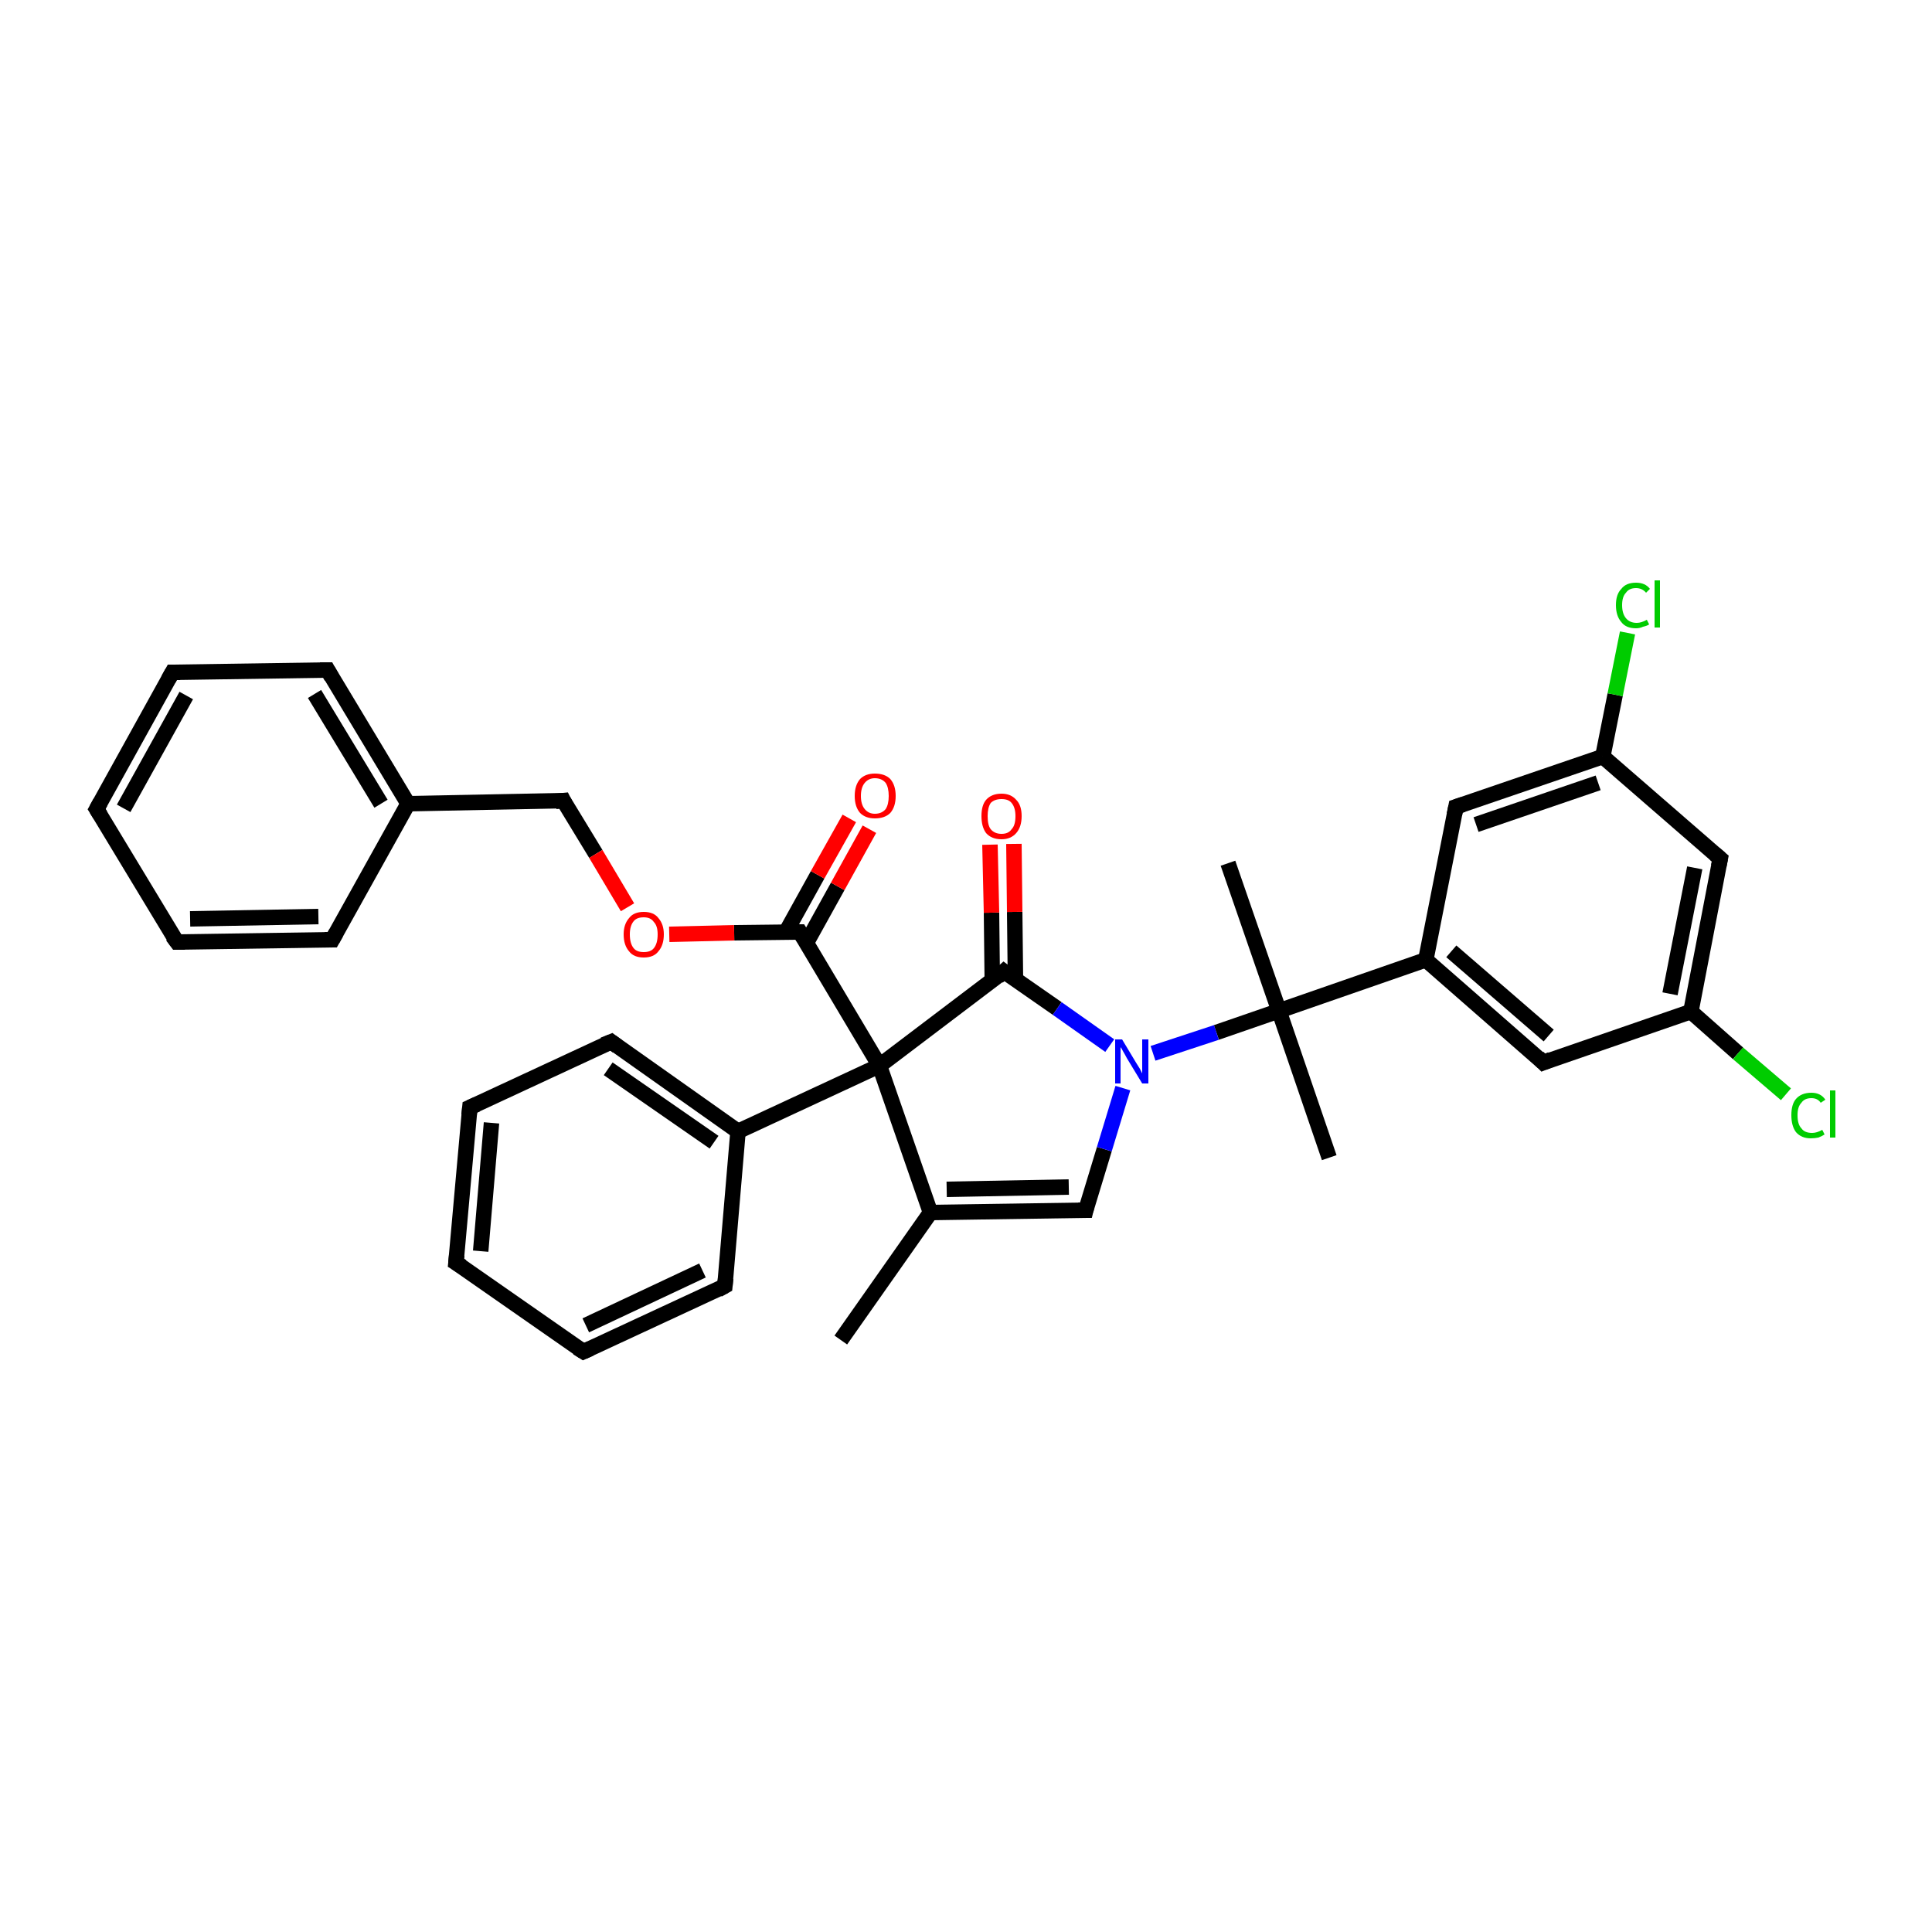 <?xml version='1.0' encoding='iso-8859-1'?>
<svg version='1.1' baseProfile='full'
              xmlns='http://www.w3.org/2000/svg'
                      xmlns:rdkit='http://www.rdkit.org/xml'
                      xmlns:xlink='http://www.w3.org/1999/xlink'
                  xml:space='preserve'
width='250px' height='250px' viewBox='0 0 250 250'>
<!-- END OF HEADER -->
<rect style='opacity:1.0;fill:#FFFFFF;stroke:none' width='250.0' height='250.0' x='0.0' y='0.0'> </rect>
<path class='bond-0 atom-0 atom-18' d='M 108.8,173.4 L 120.4,156.9' style='fill:none;fill-rule:evenodd;stroke:#000000;stroke-width:2.0px;stroke-linecap:butt;stroke-linejoin:miter;stroke-opacity:1' />
<path class='bond-1 atom-1 atom-26' d='M 172.0,149.8 L 165.5,130.8' style='fill:none;fill-rule:evenodd;stroke:#000000;stroke-width:2.0px;stroke-linecap:butt;stroke-linejoin:miter;stroke-opacity:1' />
<path class='bond-2 atom-2 atom-26' d='M 158.9,111.7 L 165.5,130.8' style='fill:none;fill-rule:evenodd;stroke:#000000;stroke-width:2.0px;stroke-linecap:butt;stroke-linejoin:miter;stroke-opacity:1' />
<path class='bond-3 atom-3 atom-5' d='M 12.5,104.7 L 22.3,87.0' style='fill:none;fill-rule:evenodd;stroke:#000000;stroke-width:2.0px;stroke-linecap:butt;stroke-linejoin:miter;stroke-opacity:1' />
<path class='bond-3 atom-3 atom-5' d='M 16.0,104.6 L 24.1,90.0' style='fill:none;fill-rule:evenodd;stroke:#000000;stroke-width:2.0px;stroke-linecap:butt;stroke-linejoin:miter;stroke-opacity:1' />
<path class='bond-4 atom-3 atom-6' d='M 12.5,104.7 L 22.9,121.9' style='fill:none;fill-rule:evenodd;stroke:#000000;stroke-width:2.0px;stroke-linecap:butt;stroke-linejoin:miter;stroke-opacity:1' />
<path class='bond-5 atom-4 atom-7' d='M 59.0,163.4 L 60.8,143.3' style='fill:none;fill-rule:evenodd;stroke:#000000;stroke-width:2.0px;stroke-linecap:butt;stroke-linejoin:miter;stroke-opacity:1' />
<path class='bond-5 atom-4 atom-7' d='M 62.2,161.9 L 63.6,145.3' style='fill:none;fill-rule:evenodd;stroke:#000000;stroke-width:2.0px;stroke-linecap:butt;stroke-linejoin:miter;stroke-opacity:1' />
<path class='bond-6 atom-4 atom-8' d='M 59.0,163.4 L 75.5,174.9' style='fill:none;fill-rule:evenodd;stroke:#000000;stroke-width:2.0px;stroke-linecap:butt;stroke-linejoin:miter;stroke-opacity:1' />
<path class='bond-7 atom-5 atom-9' d='M 22.3,87.0 L 42.4,86.7' style='fill:none;fill-rule:evenodd;stroke:#000000;stroke-width:2.0px;stroke-linecap:butt;stroke-linejoin:miter;stroke-opacity:1' />
<path class='bond-8 atom-6 atom-10' d='M 22.9,121.9 L 43.0,121.6' style='fill:none;fill-rule:evenodd;stroke:#000000;stroke-width:2.0px;stroke-linecap:butt;stroke-linejoin:miter;stroke-opacity:1' />
<path class='bond-8 atom-6 atom-10' d='M 24.6,118.9 L 41.2,118.6' style='fill:none;fill-rule:evenodd;stroke:#000000;stroke-width:2.0px;stroke-linecap:butt;stroke-linejoin:miter;stroke-opacity:1' />
<path class='bond-9 atom-7 atom-11' d='M 60.8,143.3 L 79.1,134.8' style='fill:none;fill-rule:evenodd;stroke:#000000;stroke-width:2.0px;stroke-linecap:butt;stroke-linejoin:miter;stroke-opacity:1' />
<path class='bond-10 atom-8 atom-12' d='M 75.5,174.9 L 93.8,166.4' style='fill:none;fill-rule:evenodd;stroke:#000000;stroke-width:2.0px;stroke-linecap:butt;stroke-linejoin:miter;stroke-opacity:1' />
<path class='bond-10 atom-8 atom-12' d='M 75.8,171.5 L 90.9,164.4' style='fill:none;fill-rule:evenodd;stroke:#000000;stroke-width:2.0px;stroke-linecap:butt;stroke-linejoin:miter;stroke-opacity:1' />
<path class='bond-11 atom-9 atom-19' d='M 42.4,86.7 L 52.8,104.0' style='fill:none;fill-rule:evenodd;stroke:#000000;stroke-width:2.0px;stroke-linecap:butt;stroke-linejoin:miter;stroke-opacity:1' />
<path class='bond-11 atom-9 atom-19' d='M 40.7,89.8 L 49.3,104.0' style='fill:none;fill-rule:evenodd;stroke:#000000;stroke-width:2.0px;stroke-linecap:butt;stroke-linejoin:miter;stroke-opacity:1' />
<path class='bond-12 atom-10 atom-19' d='M 43.0,121.6 L 52.8,104.0' style='fill:none;fill-rule:evenodd;stroke:#000000;stroke-width:2.0px;stroke-linecap:butt;stroke-linejoin:miter;stroke-opacity:1' />
<path class='bond-13 atom-11 atom-20' d='M 79.1,134.8 L 95.5,146.4' style='fill:none;fill-rule:evenodd;stroke:#000000;stroke-width:2.0px;stroke-linecap:butt;stroke-linejoin:miter;stroke-opacity:1' />
<path class='bond-13 atom-11 atom-20' d='M 78.7,138.3 L 92.4,147.8' style='fill:none;fill-rule:evenodd;stroke:#000000;stroke-width:2.0px;stroke-linecap:butt;stroke-linejoin:miter;stroke-opacity:1' />
<path class='bond-14 atom-12 atom-20' d='M 93.8,166.4 L 95.5,146.4' style='fill:none;fill-rule:evenodd;stroke:#000000;stroke-width:2.0px;stroke-linecap:butt;stroke-linejoin:miter;stroke-opacity:1' />
<path class='bond-15 atom-13 atom-21' d='M 199.7,137.5 L 184.5,124.2' style='fill:none;fill-rule:evenodd;stroke:#000000;stroke-width:2.0px;stroke-linecap:butt;stroke-linejoin:miter;stroke-opacity:1' />
<path class='bond-15 atom-13 atom-21' d='M 200.4,134.0 L 187.8,123.1' style='fill:none;fill-rule:evenodd;stroke:#000000;stroke-width:2.0px;stroke-linecap:butt;stroke-linejoin:miter;stroke-opacity:1' />
<path class='bond-16 atom-13 atom-22' d='M 199.7,137.5 L 218.8,130.9' style='fill:none;fill-rule:evenodd;stroke:#000000;stroke-width:2.0px;stroke-linecap:butt;stroke-linejoin:miter;stroke-opacity:1' />
<path class='bond-17 atom-14 atom-21' d='M 188.4,104.4 L 184.5,124.2' style='fill:none;fill-rule:evenodd;stroke:#000000;stroke-width:2.0px;stroke-linecap:butt;stroke-linejoin:miter;stroke-opacity:1' />
<path class='bond-18 atom-14 atom-23' d='M 188.4,104.4 L 207.4,97.9' style='fill:none;fill-rule:evenodd;stroke:#000000;stroke-width:2.0px;stroke-linecap:butt;stroke-linejoin:miter;stroke-opacity:1' />
<path class='bond-18 atom-14 atom-23' d='M 191.0,106.7 L 206.8,101.3' style='fill:none;fill-rule:evenodd;stroke:#000000;stroke-width:2.0px;stroke-linecap:butt;stroke-linejoin:miter;stroke-opacity:1' />
<path class='bond-19 atom-15 atom-22' d='M 222.6,111.1 L 218.8,130.9' style='fill:none;fill-rule:evenodd;stroke:#000000;stroke-width:2.0px;stroke-linecap:butt;stroke-linejoin:miter;stroke-opacity:1' />
<path class='bond-19 atom-15 atom-22' d='M 219.3,112.3 L 216.1,128.6' style='fill:none;fill-rule:evenodd;stroke:#000000;stroke-width:2.0px;stroke-linecap:butt;stroke-linejoin:miter;stroke-opacity:1' />
<path class='bond-20 atom-15 atom-23' d='M 222.6,111.1 L 207.4,97.9' style='fill:none;fill-rule:evenodd;stroke:#000000;stroke-width:2.0px;stroke-linecap:butt;stroke-linejoin:miter;stroke-opacity:1' />
<path class='bond-21 atom-16 atom-18' d='M 140.5,156.6 L 120.4,156.9' style='fill:none;fill-rule:evenodd;stroke:#000000;stroke-width:2.0px;stroke-linecap:butt;stroke-linejoin:miter;stroke-opacity:1' />
<path class='bond-21 atom-16 atom-18' d='M 138.3,153.6 L 122.5,153.9' style='fill:none;fill-rule:evenodd;stroke:#000000;stroke-width:2.0px;stroke-linecap:butt;stroke-linejoin:miter;stroke-opacity:1' />
<path class='bond-22 atom-16 atom-30' d='M 140.5,156.6 L 142.9,148.7' style='fill:none;fill-rule:evenodd;stroke:#000000;stroke-width:2.0px;stroke-linecap:butt;stroke-linejoin:miter;stroke-opacity:1' />
<path class='bond-22 atom-16 atom-30' d='M 142.9,148.7 L 145.3,140.8' style='fill:none;fill-rule:evenodd;stroke:#0000FF;stroke-width:2.0px;stroke-linecap:butt;stroke-linejoin:miter;stroke-opacity:1' />
<path class='bond-23 atom-17 atom-19' d='M 72.9,103.6 L 52.8,104.0' style='fill:none;fill-rule:evenodd;stroke:#000000;stroke-width:2.0px;stroke-linecap:butt;stroke-linejoin:miter;stroke-opacity:1' />
<path class='bond-24 atom-17 atom-33' d='M 72.9,103.6 L 77.1,110.5' style='fill:none;fill-rule:evenodd;stroke:#000000;stroke-width:2.0px;stroke-linecap:butt;stroke-linejoin:miter;stroke-opacity:1' />
<path class='bond-24 atom-17 atom-33' d='M 77.1,110.5 L 81.2,117.4' style='fill:none;fill-rule:evenodd;stroke:#FF0000;stroke-width:2.0px;stroke-linecap:butt;stroke-linejoin:miter;stroke-opacity:1' />
<path class='bond-25 atom-18 atom-27' d='M 120.4,156.9 L 113.8,137.9' style='fill:none;fill-rule:evenodd;stroke:#000000;stroke-width:2.0px;stroke-linecap:butt;stroke-linejoin:miter;stroke-opacity:1' />
<path class='bond-26 atom-20 atom-27' d='M 95.5,146.4 L 113.8,137.9' style='fill:none;fill-rule:evenodd;stroke:#000000;stroke-width:2.0px;stroke-linecap:butt;stroke-linejoin:miter;stroke-opacity:1' />
<path class='bond-27 atom-21 atom-26' d='M 184.5,124.2 L 165.5,130.8' style='fill:none;fill-rule:evenodd;stroke:#000000;stroke-width:2.0px;stroke-linecap:butt;stroke-linejoin:miter;stroke-opacity:1' />
<path class='bond-28 atom-22 atom-28' d='M 218.8,130.9 L 224.9,136.3' style='fill:none;fill-rule:evenodd;stroke:#000000;stroke-width:2.0px;stroke-linecap:butt;stroke-linejoin:miter;stroke-opacity:1' />
<path class='bond-28 atom-22 atom-28' d='M 224.9,136.3 L 231.1,141.6' style='fill:none;fill-rule:evenodd;stroke:#00CC00;stroke-width:2.0px;stroke-linecap:butt;stroke-linejoin:miter;stroke-opacity:1' />
<path class='bond-29 atom-23 atom-29' d='M 207.4,97.9 L 209.0,89.9' style='fill:none;fill-rule:evenodd;stroke:#000000;stroke-width:2.0px;stroke-linecap:butt;stroke-linejoin:miter;stroke-opacity:1' />
<path class='bond-29 atom-23 atom-29' d='M 209.0,89.9 L 210.6,81.9' style='fill:none;fill-rule:evenodd;stroke:#00CC00;stroke-width:2.0px;stroke-linecap:butt;stroke-linejoin:miter;stroke-opacity:1' />
<path class='bond-30 atom-24 atom-27' d='M 129.9,125.7 L 113.8,137.9' style='fill:none;fill-rule:evenodd;stroke:#000000;stroke-width:2.0px;stroke-linecap:butt;stroke-linejoin:miter;stroke-opacity:1' />
<path class='bond-31 atom-24 atom-30' d='M 129.9,125.7 L 136.8,130.5' style='fill:none;fill-rule:evenodd;stroke:#000000;stroke-width:2.0px;stroke-linecap:butt;stroke-linejoin:miter;stroke-opacity:1' />
<path class='bond-31 atom-24 atom-30' d='M 136.8,130.5 L 143.6,135.3' style='fill:none;fill-rule:evenodd;stroke:#0000FF;stroke-width:2.0px;stroke-linecap:butt;stroke-linejoin:miter;stroke-opacity:1' />
<path class='bond-32 atom-24 atom-31' d='M 131.4,126.8 L 131.3,118.0' style='fill:none;fill-rule:evenodd;stroke:#000000;stroke-width:2.0px;stroke-linecap:butt;stroke-linejoin:miter;stroke-opacity:1' />
<path class='bond-32 atom-24 atom-31' d='M 131.3,118.0 L 131.2,109.2' style='fill:none;fill-rule:evenodd;stroke:#FF0000;stroke-width:2.0px;stroke-linecap:butt;stroke-linejoin:miter;stroke-opacity:1' />
<path class='bond-32 atom-24 atom-31' d='M 128.4,126.9 L 128.3,118.1' style='fill:none;fill-rule:evenodd;stroke:#000000;stroke-width:2.0px;stroke-linecap:butt;stroke-linejoin:miter;stroke-opacity:1' />
<path class='bond-32 atom-24 atom-31' d='M 128.3,118.1 L 128.1,109.3' style='fill:none;fill-rule:evenodd;stroke:#FF0000;stroke-width:2.0px;stroke-linecap:butt;stroke-linejoin:miter;stroke-opacity:1' />
<path class='bond-33 atom-25 atom-27' d='M 103.5,120.6 L 113.8,137.9' style='fill:none;fill-rule:evenodd;stroke:#000000;stroke-width:2.0px;stroke-linecap:butt;stroke-linejoin:miter;stroke-opacity:1' />
<path class='bond-34 atom-25 atom-32' d='M 104.3,122.1 L 108.4,114.7' style='fill:none;fill-rule:evenodd;stroke:#000000;stroke-width:2.0px;stroke-linecap:butt;stroke-linejoin:miter;stroke-opacity:1' />
<path class='bond-34 atom-25 atom-32' d='M 108.4,114.7 L 112.5,107.3' style='fill:none;fill-rule:evenodd;stroke:#FF0000;stroke-width:2.0px;stroke-linecap:butt;stroke-linejoin:miter;stroke-opacity:1' />
<path class='bond-34 atom-25 atom-32' d='M 101.7,120.6 L 105.8,113.2' style='fill:none;fill-rule:evenodd;stroke:#000000;stroke-width:2.0px;stroke-linecap:butt;stroke-linejoin:miter;stroke-opacity:1' />
<path class='bond-34 atom-25 atom-32' d='M 105.8,113.2 L 109.9,105.9' style='fill:none;fill-rule:evenodd;stroke:#FF0000;stroke-width:2.0px;stroke-linecap:butt;stroke-linejoin:miter;stroke-opacity:1' />
<path class='bond-35 atom-25 atom-33' d='M 103.5,120.6 L 95.0,120.7' style='fill:none;fill-rule:evenodd;stroke:#000000;stroke-width:2.0px;stroke-linecap:butt;stroke-linejoin:miter;stroke-opacity:1' />
<path class='bond-35 atom-25 atom-33' d='M 95.0,120.7 L 86.6,120.9' style='fill:none;fill-rule:evenodd;stroke:#FF0000;stroke-width:2.0px;stroke-linecap:butt;stroke-linejoin:miter;stroke-opacity:1' />
<path class='bond-36 atom-26 atom-30' d='M 165.5,130.8 L 157.4,133.6' style='fill:none;fill-rule:evenodd;stroke:#000000;stroke-width:2.0px;stroke-linecap:butt;stroke-linejoin:miter;stroke-opacity:1' />
<path class='bond-36 atom-26 atom-30' d='M 157.4,133.6 L 149.2,136.3' style='fill:none;fill-rule:evenodd;stroke:#0000FF;stroke-width:2.0px;stroke-linecap:butt;stroke-linejoin:miter;stroke-opacity:1' />
<path d='M 13.0,103.8 L 12.5,104.7 L 13.0,105.5' style='fill:none;stroke:#000000;stroke-width:2.0px;stroke-linecap:butt;stroke-linejoin:miter;stroke-opacity:1;' />
<path d='M 59.1,162.4 L 59.0,163.4 L 59.8,163.9' style='fill:none;stroke:#000000;stroke-width:2.0px;stroke-linecap:butt;stroke-linejoin:miter;stroke-opacity:1;' />
<path d='M 21.8,87.9 L 22.3,87.0 L 23.3,87.0' style='fill:none;stroke:#000000;stroke-width:2.0px;stroke-linecap:butt;stroke-linejoin:miter;stroke-opacity:1;' />
<path d='M 22.3,121.1 L 22.9,121.9 L 23.9,121.9' style='fill:none;stroke:#000000;stroke-width:2.0px;stroke-linecap:butt;stroke-linejoin:miter;stroke-opacity:1;' />
<path d='M 60.7,144.3 L 60.8,143.3 L 61.7,142.9' style='fill:none;stroke:#000000;stroke-width:2.0px;stroke-linecap:butt;stroke-linejoin:miter;stroke-opacity:1;' />
<path d='M 74.7,174.4 L 75.5,174.9 L 76.4,174.5' style='fill:none;stroke:#000000;stroke-width:2.0px;stroke-linecap:butt;stroke-linejoin:miter;stroke-opacity:1;' />
<path d='M 41.4,86.7 L 42.4,86.7 L 42.9,87.6' style='fill:none;stroke:#000000;stroke-width:2.0px;stroke-linecap:butt;stroke-linejoin:miter;stroke-opacity:1;' />
<path d='M 42.0,121.6 L 43.0,121.6 L 43.5,120.7' style='fill:none;stroke:#000000;stroke-width:2.0px;stroke-linecap:butt;stroke-linejoin:miter;stroke-opacity:1;' />
<path d='M 78.1,135.2 L 79.1,134.8 L 79.9,135.4' style='fill:none;stroke:#000000;stroke-width:2.0px;stroke-linecap:butt;stroke-linejoin:miter;stroke-opacity:1;' />
<path d='M 92.9,166.9 L 93.8,166.4 L 93.9,165.4' style='fill:none;stroke:#000000;stroke-width:2.0px;stroke-linecap:butt;stroke-linejoin:miter;stroke-opacity:1;' />
<path d='M 199.0,136.8 L 199.7,137.5 L 200.7,137.1' style='fill:none;stroke:#000000;stroke-width:2.0px;stroke-linecap:butt;stroke-linejoin:miter;stroke-opacity:1;' />
<path d='M 188.2,105.4 L 188.4,104.4 L 189.3,104.1' style='fill:none;stroke:#000000;stroke-width:2.0px;stroke-linecap:butt;stroke-linejoin:miter;stroke-opacity:1;' />
<path d='M 222.4,112.1 L 222.6,111.1 L 221.9,110.5' style='fill:none;stroke:#000000;stroke-width:2.0px;stroke-linecap:butt;stroke-linejoin:miter;stroke-opacity:1;' />
<path d='M 139.5,156.6 L 140.5,156.6 L 140.6,156.2' style='fill:none;stroke:#000000;stroke-width:2.0px;stroke-linecap:butt;stroke-linejoin:miter;stroke-opacity:1;' />
<path d='M 71.9,103.7 L 72.9,103.6 L 73.1,104.0' style='fill:none;stroke:#000000;stroke-width:2.0px;stroke-linecap:butt;stroke-linejoin:miter;stroke-opacity:1;' />
<path d='M 129.1,126.4 L 129.9,125.7 L 130.3,126.0' style='fill:none;stroke:#000000;stroke-width:2.0px;stroke-linecap:butt;stroke-linejoin:miter;stroke-opacity:1;' />
<path d='M 104.0,121.4 L 103.5,120.6 L 103.0,120.6' style='fill:none;stroke:#000000;stroke-width:2.0px;stroke-linecap:butt;stroke-linejoin:miter;stroke-opacity:1;' />
<path class='atom-28' d='M 231.8 144.3
Q 231.8 142.9, 232.4 142.2
Q 233.1 141.4, 234.4 141.4
Q 235.6 141.4, 236.2 142.3
L 235.6 142.7
Q 235.2 142.1, 234.4 142.1
Q 233.5 142.1, 233.1 142.7
Q 232.6 143.2, 232.6 144.3
Q 232.6 145.5, 233.1 146.0
Q 233.5 146.6, 234.5 146.6
Q 235.1 146.6, 235.8 146.2
L 236.1 146.8
Q 235.8 147.0, 235.3 147.2
Q 234.8 147.3, 234.3 147.3
Q 233.1 147.3, 232.4 146.5
Q 231.8 145.7, 231.8 144.3
' fill='#00CC00'/>
<path class='atom-28' d='M 236.8 141.1
L 237.5 141.1
L 237.5 147.2
L 236.8 147.2
L 236.8 141.1
' fill='#00CC00'/>
<path class='atom-29' d='M 209.1 78.3
Q 209.1 76.9, 209.8 76.2
Q 210.4 75.4, 211.7 75.4
Q 212.9 75.4, 213.5 76.2
L 213.0 76.7
Q 212.5 76.1, 211.7 76.1
Q 210.8 76.1, 210.4 76.7
Q 209.9 77.2, 209.9 78.3
Q 209.9 79.4, 210.4 80.0
Q 210.9 80.6, 211.8 80.6
Q 212.4 80.6, 213.1 80.2
L 213.4 80.8
Q 213.1 81.0, 212.6 81.1
Q 212.2 81.3, 211.7 81.3
Q 210.4 81.3, 209.8 80.5
Q 209.1 79.7, 209.1 78.3
' fill='#00CC00'/>
<path class='atom-29' d='M 214.1 75.1
L 214.8 75.1
L 214.8 81.2
L 214.1 81.2
L 214.1 75.1
' fill='#00CC00'/>
<path class='atom-30' d='M 145.2 134.5
L 147.0 137.5
Q 147.2 137.8, 147.5 138.3
Q 147.8 138.9, 147.8 138.9
L 147.8 134.5
L 148.6 134.5
L 148.6 140.2
L 147.8 140.2
L 145.8 136.9
Q 145.6 136.5, 145.3 136.0
Q 145.1 135.6, 145.0 135.5
L 145.0 140.2
L 144.3 140.2
L 144.3 134.5
L 145.2 134.5
' fill='#0000FF'/>
<path class='atom-31' d='M 127.0 105.6
Q 127.0 104.2, 127.6 103.5
Q 128.3 102.7, 129.6 102.7
Q 130.8 102.7, 131.5 103.5
Q 132.2 104.2, 132.2 105.6
Q 132.2 107.0, 131.5 107.8
Q 130.8 108.6, 129.6 108.6
Q 128.3 108.6, 127.6 107.8
Q 127.0 107.0, 127.0 105.6
M 129.6 107.9
Q 130.5 107.9, 130.9 107.3
Q 131.4 106.8, 131.4 105.6
Q 131.4 104.5, 130.9 103.9
Q 130.5 103.4, 129.6 103.4
Q 128.7 103.4, 128.2 103.9
Q 127.8 104.5, 127.8 105.6
Q 127.8 106.8, 128.2 107.3
Q 128.7 107.9, 129.6 107.9
' fill='#FF0000'/>
<path class='atom-32' d='M 110.6 103.0
Q 110.6 101.6, 111.3 100.8
Q 112.0 100.1, 113.2 100.1
Q 114.5 100.1, 115.2 100.8
Q 115.9 101.6, 115.9 103.0
Q 115.9 104.4, 115.2 105.2
Q 114.5 105.9, 113.2 105.9
Q 112.0 105.9, 111.3 105.2
Q 110.6 104.4, 110.6 103.0
M 113.2 105.3
Q 114.1 105.3, 114.6 104.7
Q 115.0 104.1, 115.0 103.0
Q 115.0 101.9, 114.6 101.3
Q 114.1 100.7, 113.2 100.7
Q 112.4 100.7, 111.9 101.3
Q 111.4 101.9, 111.4 103.0
Q 111.4 104.1, 111.9 104.7
Q 112.4 105.3, 113.2 105.3
' fill='#FF0000'/>
<path class='atom-33' d='M 80.7 120.9
Q 80.7 119.6, 81.4 118.8
Q 82.0 118.0, 83.3 118.0
Q 84.6 118.0, 85.2 118.8
Q 85.9 119.6, 85.9 120.9
Q 85.9 122.3, 85.2 123.1
Q 84.6 123.9, 83.3 123.9
Q 82.0 123.9, 81.4 123.1
Q 80.7 122.3, 80.7 120.9
M 83.3 123.2
Q 84.2 123.2, 84.6 122.7
Q 85.1 122.1, 85.1 120.9
Q 85.1 119.8, 84.6 119.3
Q 84.2 118.7, 83.3 118.7
Q 82.4 118.7, 82.0 119.2
Q 81.5 119.8, 81.5 120.9
Q 81.5 122.1, 82.0 122.7
Q 82.4 123.2, 83.3 123.2
' fill='#FF0000'/>
</svg>
